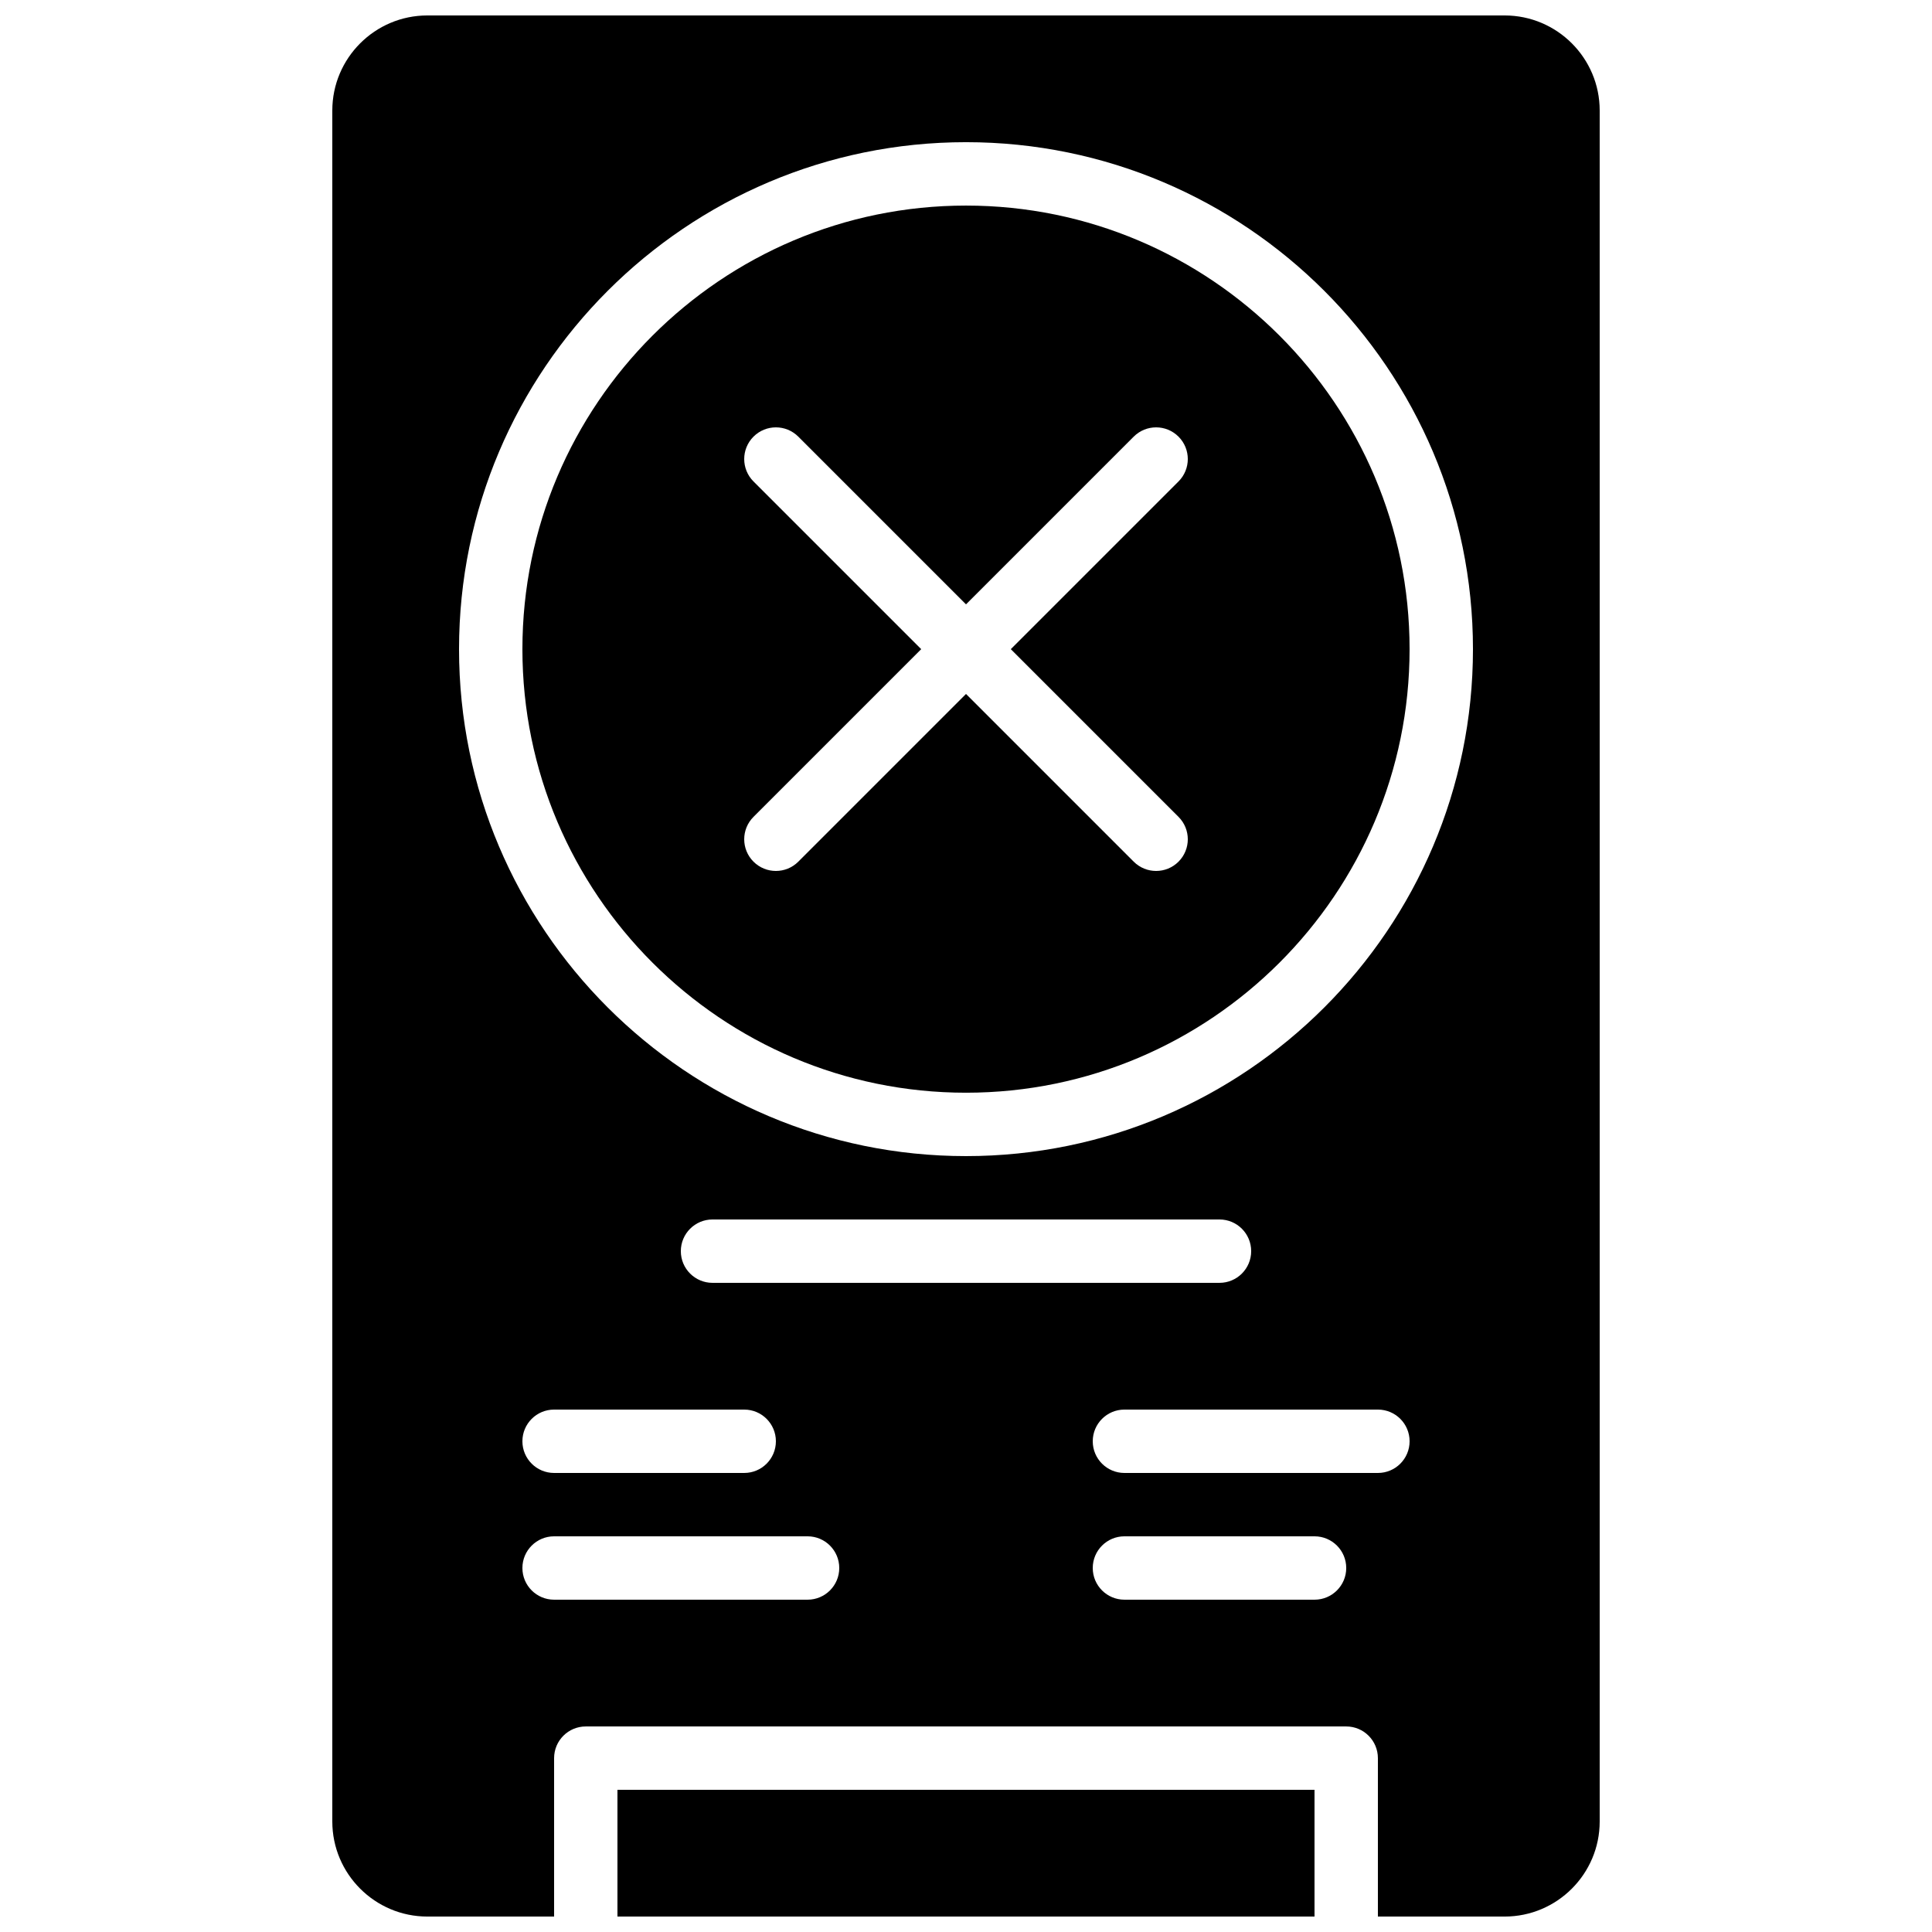 <?xml version="1.0" encoding="UTF-8"?>
<!-- Uploaded to: ICON Repo, www.svgrepo.com, Generator: ICON Repo Mixer Tools -->
<svg width="800px" height="800px" version="1.1" viewBox="144 144 512 512" xmlns="http://www.w3.org/2000/svg">
 <defs>
  <clipPath id="b">
   <path d="m232 148.09h336v503.81h-336z"/>
  </clipPath>
  <clipPath id="a">
   <path d="m307 618h186v33.902h-186z"/>
  </clipPath>
 </defs>
 <path d="m456.32 360.48c3.281 3.281 3.281 8.59 0 11.871-1.637 1.637-3.789 2.461-5.938 2.461-2.148 0-4.297-0.824-5.938-2.461l-44.441-44.445-44.445 44.445c-1.637 1.637-3.789 2.461-5.938 2.461-2.148 0-4.297-0.824-5.938-2.461-3.281-3.281-3.281-8.59 0-11.871l44.445-44.445-44.445-44.445c-3.281-3.285-3.281-8.59 0-11.875 3.285-3.281 8.59-3.281 11.875 0l44.445 44.445 44.441-44.445c3.285-3.281 8.59-3.281 11.875 0 3.281 3.285 3.281 8.59 0 11.875l-44.445 44.445zm-56.316-162c-64.824 0-117.56 52.73-117.56 117.55s52.734 117.55 117.56 117.55c64.82 0 117.55-52.73 117.55-117.55s-52.734-117.55-117.55-117.55z" fill-rule="evenodd"/>
 <g clip-path="url(#b)">
  <path d="m400 450.38c-74.078 0-134.35-60.273-134.35-134.35 0-74.078 60.273-134.35 134.35-134.35 74.074 0 134.35 60.273 134.35 134.35 0 74.074-60.273 134.35-134.35 134.35zm109.16 83.969h-67.172c-4.644 0-8.398-3.762-8.398-8.398 0-4.633 3.754-8.395 8.398-8.395h67.172c4.644 0 8.398 3.762 8.398 8.395 0 4.637-3.754 8.398-8.398 8.398zm-16.793 33.586h-50.379c-4.644 0-8.398-3.762-8.398-8.395 0-4.637 3.754-8.398 8.398-8.398h50.379c4.644 0 8.398 3.762 8.398 8.398 0 4.633-3.754 8.395-8.398 8.395zm-167.94-92.363c0-4.637 3.754-8.398 8.398-8.398h134.35c4.644 0 8.398 3.762 8.398 8.398 0 4.633-3.754 8.395-8.398 8.395h-134.35c-4.644 0-8.398-3.762-8.398-8.395zm16.797 41.984c4.641 0 8.395 3.762 8.395 8.395 0 4.637-3.754 8.398-8.395 8.398h-50.383c-4.644 0-8.398-3.762-8.398-8.398 0-4.633 3.754-8.395 8.398-8.395zm16.793 50.379h-67.176c-4.644 0-8.398-3.762-8.398-8.395 0-4.637 3.754-8.398 8.398-8.398h67.176c4.641 0 8.395 3.762 8.395 8.398 0 4.633-3.754 8.395-8.395 8.395zm184.73-419.84h-285.49c-13.891 0-25.191 11.301-25.191 25.191v453.43c0 13.891 11.301 25.191 25.191 25.191h33.586v-41.984c0-4.633 3.754-8.395 8.398-8.395h201.52c4.641 0 8.395 3.762 8.395 8.395v41.984h33.59c13.887 0 25.188-11.301 25.188-25.191v-453.43c0-13.891-11.301-25.191-25.188-25.191z" fill-rule="evenodd"/>
 </g>
 <g clip-path="url(#a)">
  <path d="m307.63 651.9h184.73v-33.586h-184.73z" fill-rule="evenodd"/>
 </g>
</svg>